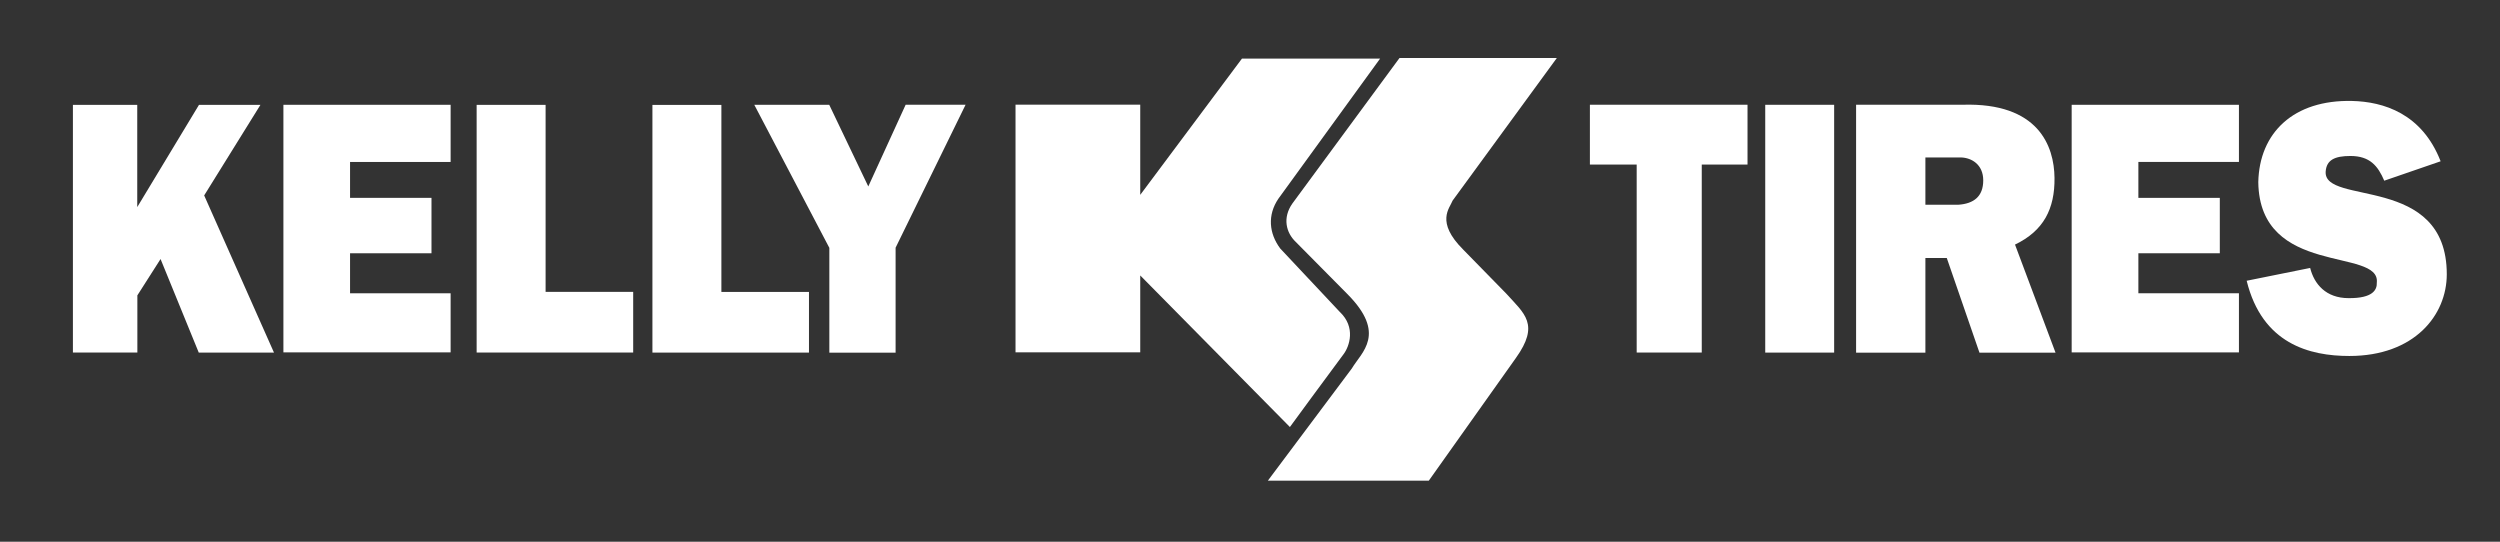 <?xml version="1.0" encoding="utf-8"?>
<!-- Generator: Adobe Illustrator 23.0.6, SVG Export Plug-In . SVG Version: 6.00 Build 0)  -->
<svg version="1.1" id="Layer_1" xmlns="http://www.w3.org/2000/svg" xmlns:xlink="http://www.w3.org/1999/xlink" x="0px" y="0px"
	 viewBox="0 0 443 96" style="enable-background:new 0 0 443 96;" xml:space="preserve">
<rect x="0" y="0" width="443" height="96" fill="#333333" stroke="none"/>
<style type="text/css">
	.st0{fill:#FFFFFF;}
	.st1{fill-rule:evenodd;clip-rule:evenodd;fill:#FFFFFF;}
</style>
<path class="st0" d="M12.92,18.58h11.4v18.15H24.3l10.96-18.15h10.89l-9.97,16.05l12.37,27.85H35.22L28.45,45.9l-4.11,6.44v10.13
	H12.92V18.58z"/>
<path class="st0" d="M50.22,18.57h29.63V28.7H62.03v6.36h14.43v9.82H62.03v7.09h17.82v10.47H50.22V18.57z"/>
<path class="st0" d="M84.46,18.58h12.22v33.14h15.52v10.75H84.46V18.58z"/>
<path class="st0" d="M146.97,43.94l-13.31-25.37h13.28l6.92,14.47l6.62-14.48h10.62l-12.4,25.33v18.6h-11.74V43.94z"/>
<path class="st0" d="M290.03,29.16h-8.3v-10.6h27.93v10.6h-8.11v33.31h-11.53V29.16z"/>
<path class="st0" d="M312.8,18.57h12.21v43.91H312.8V18.57z"/>
<path class="st0" d="M341.18,27.9h6.32c1.9,0.06,3.93,1.28,3.93,4.06c0,2.84-1.66,4.13-4.4,4.32h-5.85V27.9z M328.9,62.49h12.28
	V45.72h3.79l5.79,16.77h13.48l-7.18-19.15c5.09-2.44,7.06-6.36,7-11.81c-0.06-5.66-2.84-13.38-16.28-12.97H328.9V62.49z"/>
<path class="st0" d="M422.49,32.02c-1.12-2.62-2.55-4.38-6-4.38c-2.82,0-4.23,0.73-4.38,2.75c-0.44,6.12,21.46,0.35,21.46,18.21
	c0,7.25-5.73,14.48-17.27,14.48c-7.05,0-15.44-2.15-18.19-13.33l11.25-2.27c0.71,2.85,2.79,5.35,6.81,5.35
	c4.33,0.04,5.06-1.5,5-2.75c0.69-6.28-20.78-0.94-21-17.81c0.19-8.75,6.25-14.62,16.62-14.38c5.53,0.13,12.38,2.19,15.69,10.69
	L422.49,32.02z"/>
<path class="st0" d="M115.61,18.59h12.22v33.14h15.52v10.75h-27.74V18.59z"/>
<path class="st0" d="M367.11,18.57h29.63V28.7h-17.82v6.36h14.43v9.82h-14.43v7.09h17.82v10.47h-29.64V18.57z"/>
<path class="st1" d="M202.05,48.81v13.62h-22.1V18.55h22.1v15.98l18.02-24.14h24.48l-18.02,24.82c-1.96,2.89-1.68,6.15,0.34,8.84
	l10.54,11.22c2.89,2.72,1.7,6.12,0.68,7.48c-2.49,3.32-9.52,12.92-9.52,12.92L202.05,48.81L202.05,48.81z"/>
<path class="st1" d="M275.87,10.28h-27.88l-18.98,25.78c-1.79,2.55-1.11,5.18,0.59,6.8l9.09,9.18c7.14,7.14,2.55,10.37,0.85,13.26
	l-14.88,19.88h28.52l15.44-21.75c4.25-5.95,1.53-7.82-1.7-11.39l-7.65-7.82c-4.93-4.93-2.38-7.31-1.87-8.67L275.87,10.28
	L275.87,10.28z"/>
</svg>
